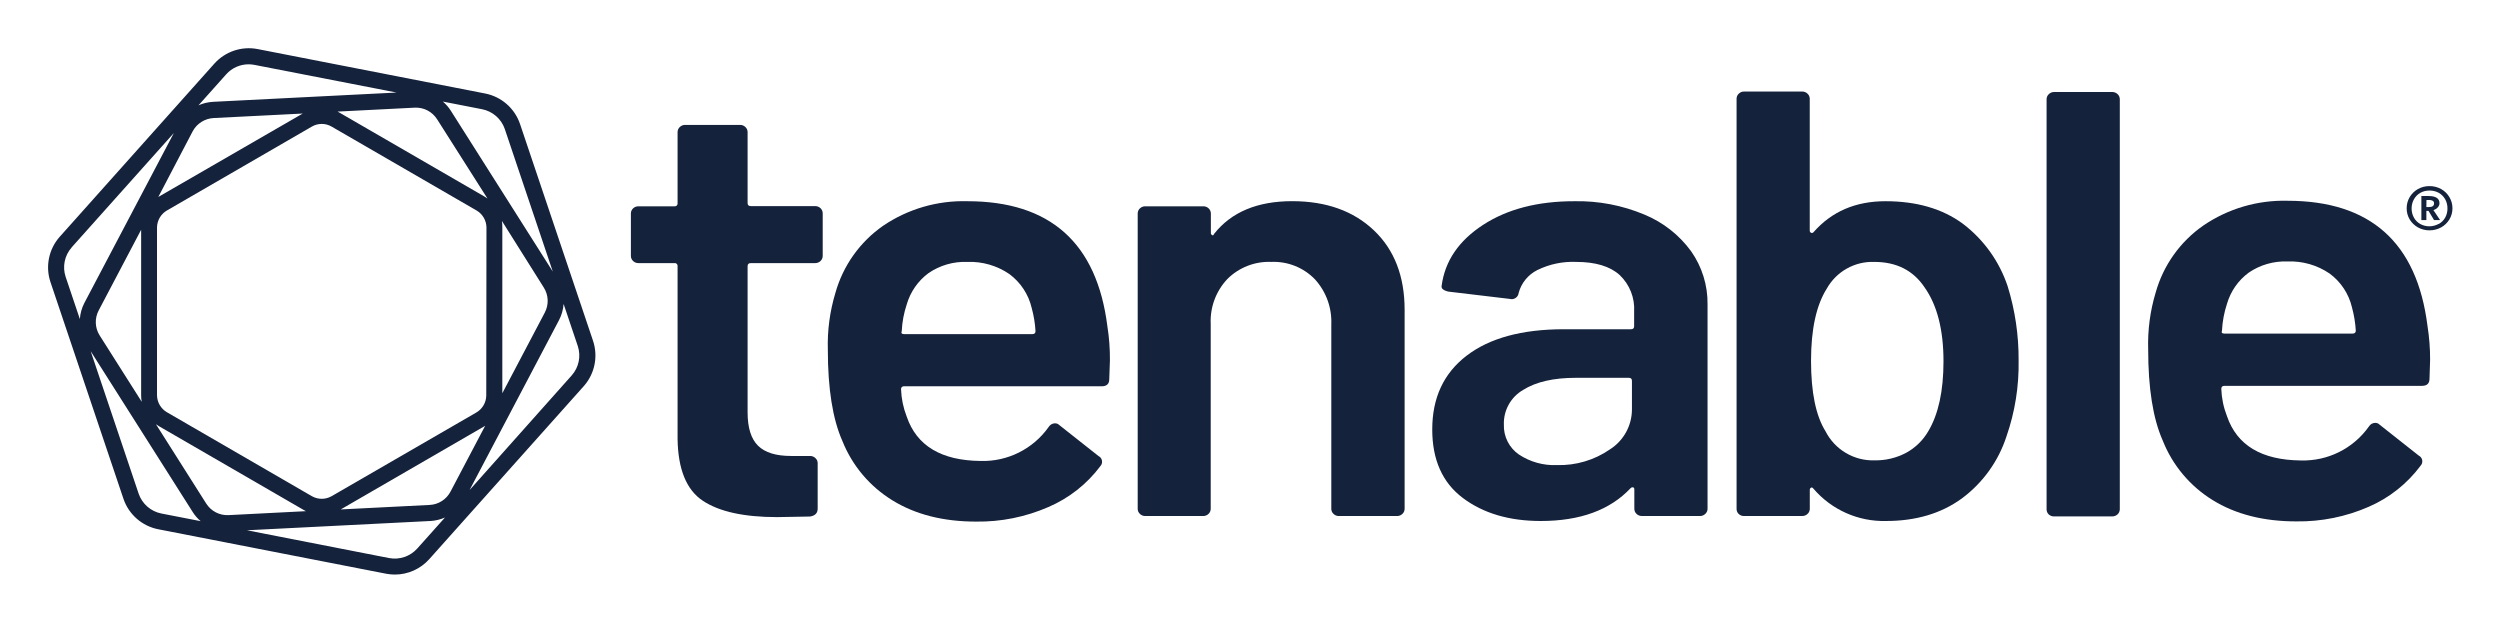 <svg xmlns="http://www.w3.org/2000/svg" role="img" viewBox="-12.85 -12.85 668.20 166.20"><title>Tenable, Inc. (member) logo</title><g fill="#15223c" fill-opacity="1" fill-rule="nonzero" stroke="none" transform="matrix(1.333 0 0 -1.333 0 140.72) scale(.1)"><path d="M4768.71 736.902h5.4c6.5 0 10 2.403 10 7.301.17 2.063-.79 4.047-2.5 5.199-2.35 1.301-5.03 1.891-7.7 1.7h-5zm22.6-1.097c-2.35-2.371-5.28-4.09-8.5-5l13.4-20h-12.1l-11.1 18.398h-4.3v-18.398h-10v48.199h14.2c14.7 0 22.1-4.801 22.1-14.496 0-3.199-1.35-6.246-3.7-8.406zm2.31-32.801c5.35 2.973 9.78 7.367 12.79 12.699 3.12 5.625 4.71 11.973 4.6 18.402.11 6.461-1.48 12.836-4.6 18.5-3.05 5.333-7.46 9.75-12.79 12.797-5.77 3.149-12.25 4.731-18.8 4.602-6.41.094-12.72-1.492-18.3-4.602-5.33-3.078-9.71-7.539-12.71-12.898-3.15-5.649-4.77-12.027-4.7-18.5-.06-6.438 1.56-12.785 4.7-18.399 2.98-5.328 7.37-9.722 12.71-12.703 5.6-3.058 11.9-4.64 18.3-4.597 6.58.043 13.05 1.761 18.8 5zm4.69 70c6.87-3.836 12.6-9.426 16.6-16.199 4.06-6.766 6.17-14.516 6.1-22.403.08-7.855-2.03-15.574-6.1-22.297-4.04-6.691-9.76-12.207-16.6-16.003-7.19-3.946-15.29-5.977-23.49-5.899-8.06-.055-15.98 1.985-23.01 5.899-6.82 3.824-12.53 9.332-16.6 16.003-3.99 6.747-6.07 14.458-6 22.297-.05 7.871 2.02 15.614 6 22.403 4.04 6.75 9.75 12.332 16.6 16.199 7.03 3.918 14.95 5.957 23.01 5.902 8.2.078 16.3-1.953 23.49-5.902"/><path d="M1548.81 628.703c-2.91-2.762-6.79-4.269-10.8-4.195h-129c-4.3 0-6.4-2.102-6.4-6.106v-293c0-30.933 6.97-53.269 20.9-67 13.9-13.797 36.1-20.593 66.4-20.593h38c4 .046 7.85-1.504 10.7-4.309 2.84-2.551 4.47-6.184 4.5-10v-91.301c0-8.894-5.1-14.195-15.2-15.801l-65.8-1.187c-66.66 0-116.43 10.926-149.3 32.793-32.87 21.863-49.73 63.23-50.6 124.101v346.297c.37 3.02-1.78 5.758-4.79 6.129-.5.059-1.01.047-1.51-.023h-72.1c-4.01-.094-7.9 1.414-10.8 4.195-2.78 2.586-4.37 6.203-4.4 10v85.5c.03 3.801 1.62 7.418 4.4 10 2.9 2.781 6.79 4.293 10.8 4.199h72.1c3-.464 5.82 1.598 6.28 4.594.07.504.08 1.008.02 1.512v142.797c.04 3.793 1.63 7.406 4.4 10 2.87 2.836 6.77 4.386 10.8 4.3h110c4.04.098 7.94-1.457 10.8-4.3 2.77-2.594 4.36-6.207 4.4-10V744.906c0-4.004 2.1-6.101 6.4-6.101h129c4.01.07 7.89-1.438 10.8-4.2 2.75-2.609 4.34-6.21 4.4-10v-85.097c.16-4.07-1.44-8.004-4.4-10.805"/><path d="M1765.31 604.402c-21.02-15.547-36.34-37.578-43.6-62.699-5.77-17.285-9.13-35.293-10-53.496-1.7-4.102 0-6.102 5-6.102h256.8c4.3 0 6.4 2 6.4 6.102-.92 15.613-3.47 31.106-7.6 46.195-6.39 27.344-22.31 51.52-44.9 68.203-24.74 16.903-54.25 25.418-84.2 24.297-27.7 1.063-55.02-6.824-77.9-22.5zm363.8-174.593l-1.3-37.704c0-10-5.1-14.601-15.2-14.601h-396c-3 .469-5.81-1.594-6.28-4.602-.07-.496-.08-.996-.02-1.504.69-18.765 4.55-37.3 11.4-54.793 20-58.398 69.34-88 148-88.796 54.1-1.661 105.41 23.964 136.6 68.191 2.71 4.453 7.5 7.207 12.7 7.305 3.32 0 6.49-1.328 8.8-3.7l78.5-62.003c6.32-3.157 8.89-10.848 5.73-17.168-.51-1.028-1.16-1.973-1.93-2.832-26.97-36.094-62.98-64.446-104.4-82.2-45.67-19.937-95.07-29.89-144.9-29.199-65.73 0-121.6 14.172-167.6 42.5-45.52 27.871-80.82 69.719-100.6 119.301-19.4 43.797-29.1 104.637-29.1 182.5-1.16 38.711 3.97 77.344 15.2 114.402 15.32 54.5 49.08 102 95.5 134.399 49.74 33.738 108.82 50.98 168.9 49.297 166.2 0 259.84-83.563 280.9-250.7 3.58-22.515 5.28-45.3 5.1-68.093"/><path d="M2658.41 690.203c41.06-39 61.6-92.133 61.6-159.398V131.703c-.03-3.801-1.62-7.414-4.4-10-2.86-2.844-6.76-4.394-10.79-4.297h-116.6c-4.05-.129-7.95 1.438-10.81 4.297-2.82 2.559-4.42 6.192-4.4 10v370c1.39 33.344-10.48 65.879-33 90.504-22.83 23.465-54.59 36.09-87.3 34.695-32.77 1.379-64.63-10.98-87.9-34.093-22.98-24.188-35.11-56.68-33.6-90V131.703c-.03-3.801-1.62-7.414-4.4-10-2.83-2.832-6.7-4.387-10.7-4.297h-116.1c-4.04-.097-7.94 1.453-10.8 4.297-2.82 2.559-4.42 6.192-4.4 10v592.5c.03 3.801 1.62 7.418 4.4 10 2.9 2.781 6.79 4.293 10.8 4.199h116.4c3.98.078 7.84-1.429 10.7-4.199 2.76-2.605 4.34-6.211 4.4-10v-38.801c-.2-2.004.83-3.937 2.6-4.898 1.6-.797 2.9 0 3.8 2.5 34.47 43.801 86.73 65.699 156.8 65.699 68.2-.101 122.7-19.598 163.7-58.5"/><path d="M3131.52 250.902c27.46 17.356 44.16 47.52 44.29 80v57.5c0 4.102-2.1 6.106-6.3 6.106h-106.29c-44.67 0-79.88-8.11-105.61-24.297-24.66-14.27-39.48-40.93-38.59-69.406-.86-23.797 10.44-46.407 30-60 22.63-15.02 49.45-22.481 76.59-21.297 37.74-1.059 74.83 9.949 105.91 31.394zm69.29 470.903c37.43-15.414 69.87-40.887 93.7-73.602 21.91-31.152 33.42-68.418 32.9-106.5v-410c-.02-3.816-1.66-7.449-4.5-10-2.82-2.844-6.7-4.394-10.7-4.297h-116.4c-4.03-.09-7.93 1.465-10.8 4.297-2.78 2.586-4.37 6.199-4.4 10v38.899c0 2.5-.79 3.906-2.5 4.304-1.9.332-3.83-.351-5.1-1.804-41.27-43.801-101.27-65.696-180-65.696-63.26 0-115.36 15.403-156.3 46.199-40.94 30.801-61.37 76.633-61.3 137.5 0 63.333 22.97 112.598 68.9 147.793 45.94 35.207 110.67 52.875 194.2 53.008h135.4c4.2 0 6.3 1.992 6.3 5.996v29.203c1.65 27.625-9.01 54.571-29.09 73.598-19.41 17.469-48.51 26.199-87.31 26.199-26.89 1.133-53.64-4.504-77.8-16.398-18.36-9.188-31.94-25.774-37.3-45.598-.78-7.75-7.69-13.398-15.44-12.617-.77.078-1.52.215-2.26.414l-122.7 14.602c-3.85.625-7.54 2.054-10.8 4.199-2.77 1.613-4.09 4.918-3.2 8.004 6.67 49.398 34.31 89.93 82.9 121.594 48.6 31.671 109.54 47.5 182.8 47.5 48.29 1.011 96.26-8.122 140.8-26.797"/><path d="M3800.51 427.406c0 63.196-12.63 112.664-37.9 148.399-22.79 34.133-56.53 51.168-101.2 51.097-39.14 1.282-75.73-19.347-94.89-53.5-21.08-33.332-31.61-81.601-31.61-144.797 0-63.203 9.67-110.269 29-141.199 18.76-37.004 57.24-59.773 98.7-58.398 22.06-.36 43.84 4.914 63.3 15.293 18.36 10.066 33.61 24.98 44.1 43.105 20.33 34.063 30.5 80.735 30.5 140zm150.61 2.403c.96-51.731-7.19-103.211-24.11-152.098-16.14-50.168-47.62-93.984-90-125.305-41.33-30-91.93-45-151.8-45-55.62-1.367-108.92 22.317-145.2 64.5-1.7 2.395-3.4 3.196-5 2.395-1.79-.938-2.83-2.879-2.6-4.895v-37.703c-.03-3.801-1.62-7.414-4.4-10-2.87-2.832-6.77-4.387-10.8-4.297h-116.49c-3.97-.176-7.84 1.27-10.71 3.992-2.82 2.563-4.42 6.204-4.4 10v822.805c.01 3.805 1.6 7.434 4.4 10 2.82 2.844 6.7 4.395 10.71 4.301h116.39c4.03.09 7.93-1.465 10.8-4.301 2.78-2.594 4.36-6.207 4.41-10v-264c-.24-2.012.8-3.961 2.59-4.894 1.74-.793 3.8-.293 5 1.195 36.27 41.398 84.34 62.098 144.2 62.098 62.41 0 114.07-15 155-45 41.95-31.778 73.32-75.489 90-125.399 14.88-48.047 22.3-98.101 22.01-148.394"/><path d="M4011.71 120.402c-2.8 2.578-4.43 6.196-4.5 10v822.903c.03 3.82 1.67 7.445 4.5 10 2.85 2.804 6.7 4.351 10.7 4.3h116.4c4.02.032 7.9-1.511 10.8-4.3 2.77-2.594 4.37-6.207 4.41-10v-822.5c-.07-3.789-1.65-7.395-4.41-10-2.91-2.766-6.79-4.27-10.8-4.2h-116.4c-3.92-.195-7.77 1.172-10.7 3.797"/><path d="M4412.51 605.402c-21.02-15.5-36.35-37.504-43.6-62.593-5.72-17.34-9.08-35.371-10-53.606-1.66-3.992.04-5.996 5.11-5.996h256.79c4.2 0 6.4 2.004 6.4 5.996-.94 15.652-3.48 31.172-7.6 46.301-6.37 27.328-22.29 51.476-44.9 68.098-24.89 16.972-54.6 25.461-84.7 24.207-27.56 1-54.72-6.852-77.5-22.407zm363.7-174.695l-1.2-37.703c0-10-5.1-14.602-15.19-14.602h-396.01c-4.2 0-6.3-2.004-6.3-6.093.69-18.75 4.54-37.246 11.4-54.707 20-58.399 69.33-87.997 148.01-88.797 54.06-1.621 105.35 23.941 136.59 68.101 2.67 4.477 7.49 7.239 12.7 7.297 3.31.027 6.5-1.308 8.8-3.699l78.5-62.004c6.33-3.152 8.88-10.852 5.73-17.168-.52-1.023-1.16-1.973-1.92-2.832-26.95-36.25-62.95-64.773-104.41-82.695-45.67-19.942-95.07-29.895-144.9-29.2-65.8 0-121.66 14.2-167.6 42.598-45.53 27.996-80.75 70-100.4 119.695-19.4 43.813-29.1 104.641-29.1 182.5-1.19 38.567 3.88 77.067 15 114.004 15.26 54.528 49.03 102.047 95.5 134.403 49.6 33.847 108.58 51.234 168.6 49.703 166.2 0 259.84-83.535 280.9-250.61 3.59-22.546 5.36-45.359 5.3-68.191"/><path d="M1050.01 399.406l-204.901-230 179.301 340.598c5.31 10.105 8.48 21.211 9.3 32.601l28.4-84.398c6.77-20.359 2.15-42.773-12.1-58.801zM740.211 52.199c-14.18-15.828-35.617-23.07-56.496-19.098l-285 55.703 367.996 18.601c10.039.586 19.894 2.949 29.102 7zM181.613 162.199L85.414 447.902l204.598-322.5c4.34-6.875 9.703-13.047 15.898-18.297l-78.695 15.301c-21.223 4.16-38.61 19.336-45.602 39.793zM47.215 656.004L252.215 885.402 72.914 544.906c-5.285-10.117-8.418-21.218-9.199-32.597l-28.406 84.394c-6.957 20.504-2.332 43.164 12.105 59.301zM357.215 1003.11c11.445 12.79 27.828 20.07 45 20 3.82-.02 7.64-.39 11.394-1.1l285.106-55.506-368.004-18.602c-10.039-.578-19.895-2.953-29.098-7zm552.797-294.106l84-133.602c9.558-15.109 10.318-34.172 2-50l-85.199-161.797v332.497c.089 4.316-.18 8.632-.801 12.902zM187.809 346.398l-84.399 133.11c-9.555 15.105-10.316 34.168-1.996 50l85.199 161.898V359.301c-.008-4.324.395-8.645 1.196-12.903zm690.8 12.5c-.222-14.05-7.816-26.96-20-33.992L568.41 157.105c-12.222-6.917-27.176-6.917-39.398 0L238.41 325.402c-12.176 7.036-19.769 19.946-20 34.004v336.696c.231 14.062 7.824 26.972 20 34.003l290.602 168.2c12.187 7.058 27.215 7.058 39.398 0l290.602-168.2c12.183-7.031 19.773-19.941 20-34.003zm-98.3 553.606l100.703-158.5c-1.891 1.414-3.856 2.719-5.903 3.898l-290.593 168.2c-1.328.812-2.696 1.546-4.106 2.203l154.899 7.898c18.011.863 35.093-8.039 44.703-23.301zm-447.996 2.898l178.3 9-288.3-166.5c-.469-.203-.907-.476-1.301-.797l69 131.801c8.472 15.645 24.527 25.699 42.301 26.496zm-15.297-772.898L216.313 301.398c1.921-1.406 3.921-2.71 6-3.894L512.91 129.301c1.317-.828 2.684-1.563 4.106-2.196l-154.903-7.902c-18.152-1.008-35.422 7.91-45.097 23.301zm448.093-2.899l-178.296-9.003 288.296 166.902 1.305.801-69.398-131.797c-8.196-15.781-24.149-26.028-41.907-26.903zm150.704 753.598l96.197-285.699-204.498 322.601c-4.34 6.872-9.703 13.043-15.899 18.297l78.399-15.297c21.324-4.117 38.801-19.347 45.801-39.902zm176.797-424.195L946.313 903.402c-10.657 31.489-37.375 54.844-70 61.203l-456.301 89.105c-31.992 6.13-64.86-4.94-86.602-29.2L23.41 677.406c-22.059-24.808-29.16-59.527-18.598-91L151.109 152.008c10.641-31.496 37.364-54.864 70-61.203L677.711 1.699C683.48.59 689.34.02 695.211 0c26.383 0 51.516 11.238 69.102 30.898L1074.31 378.004c21.94 24.871 28.92 59.578 18.3 91.004"/></g></svg>
